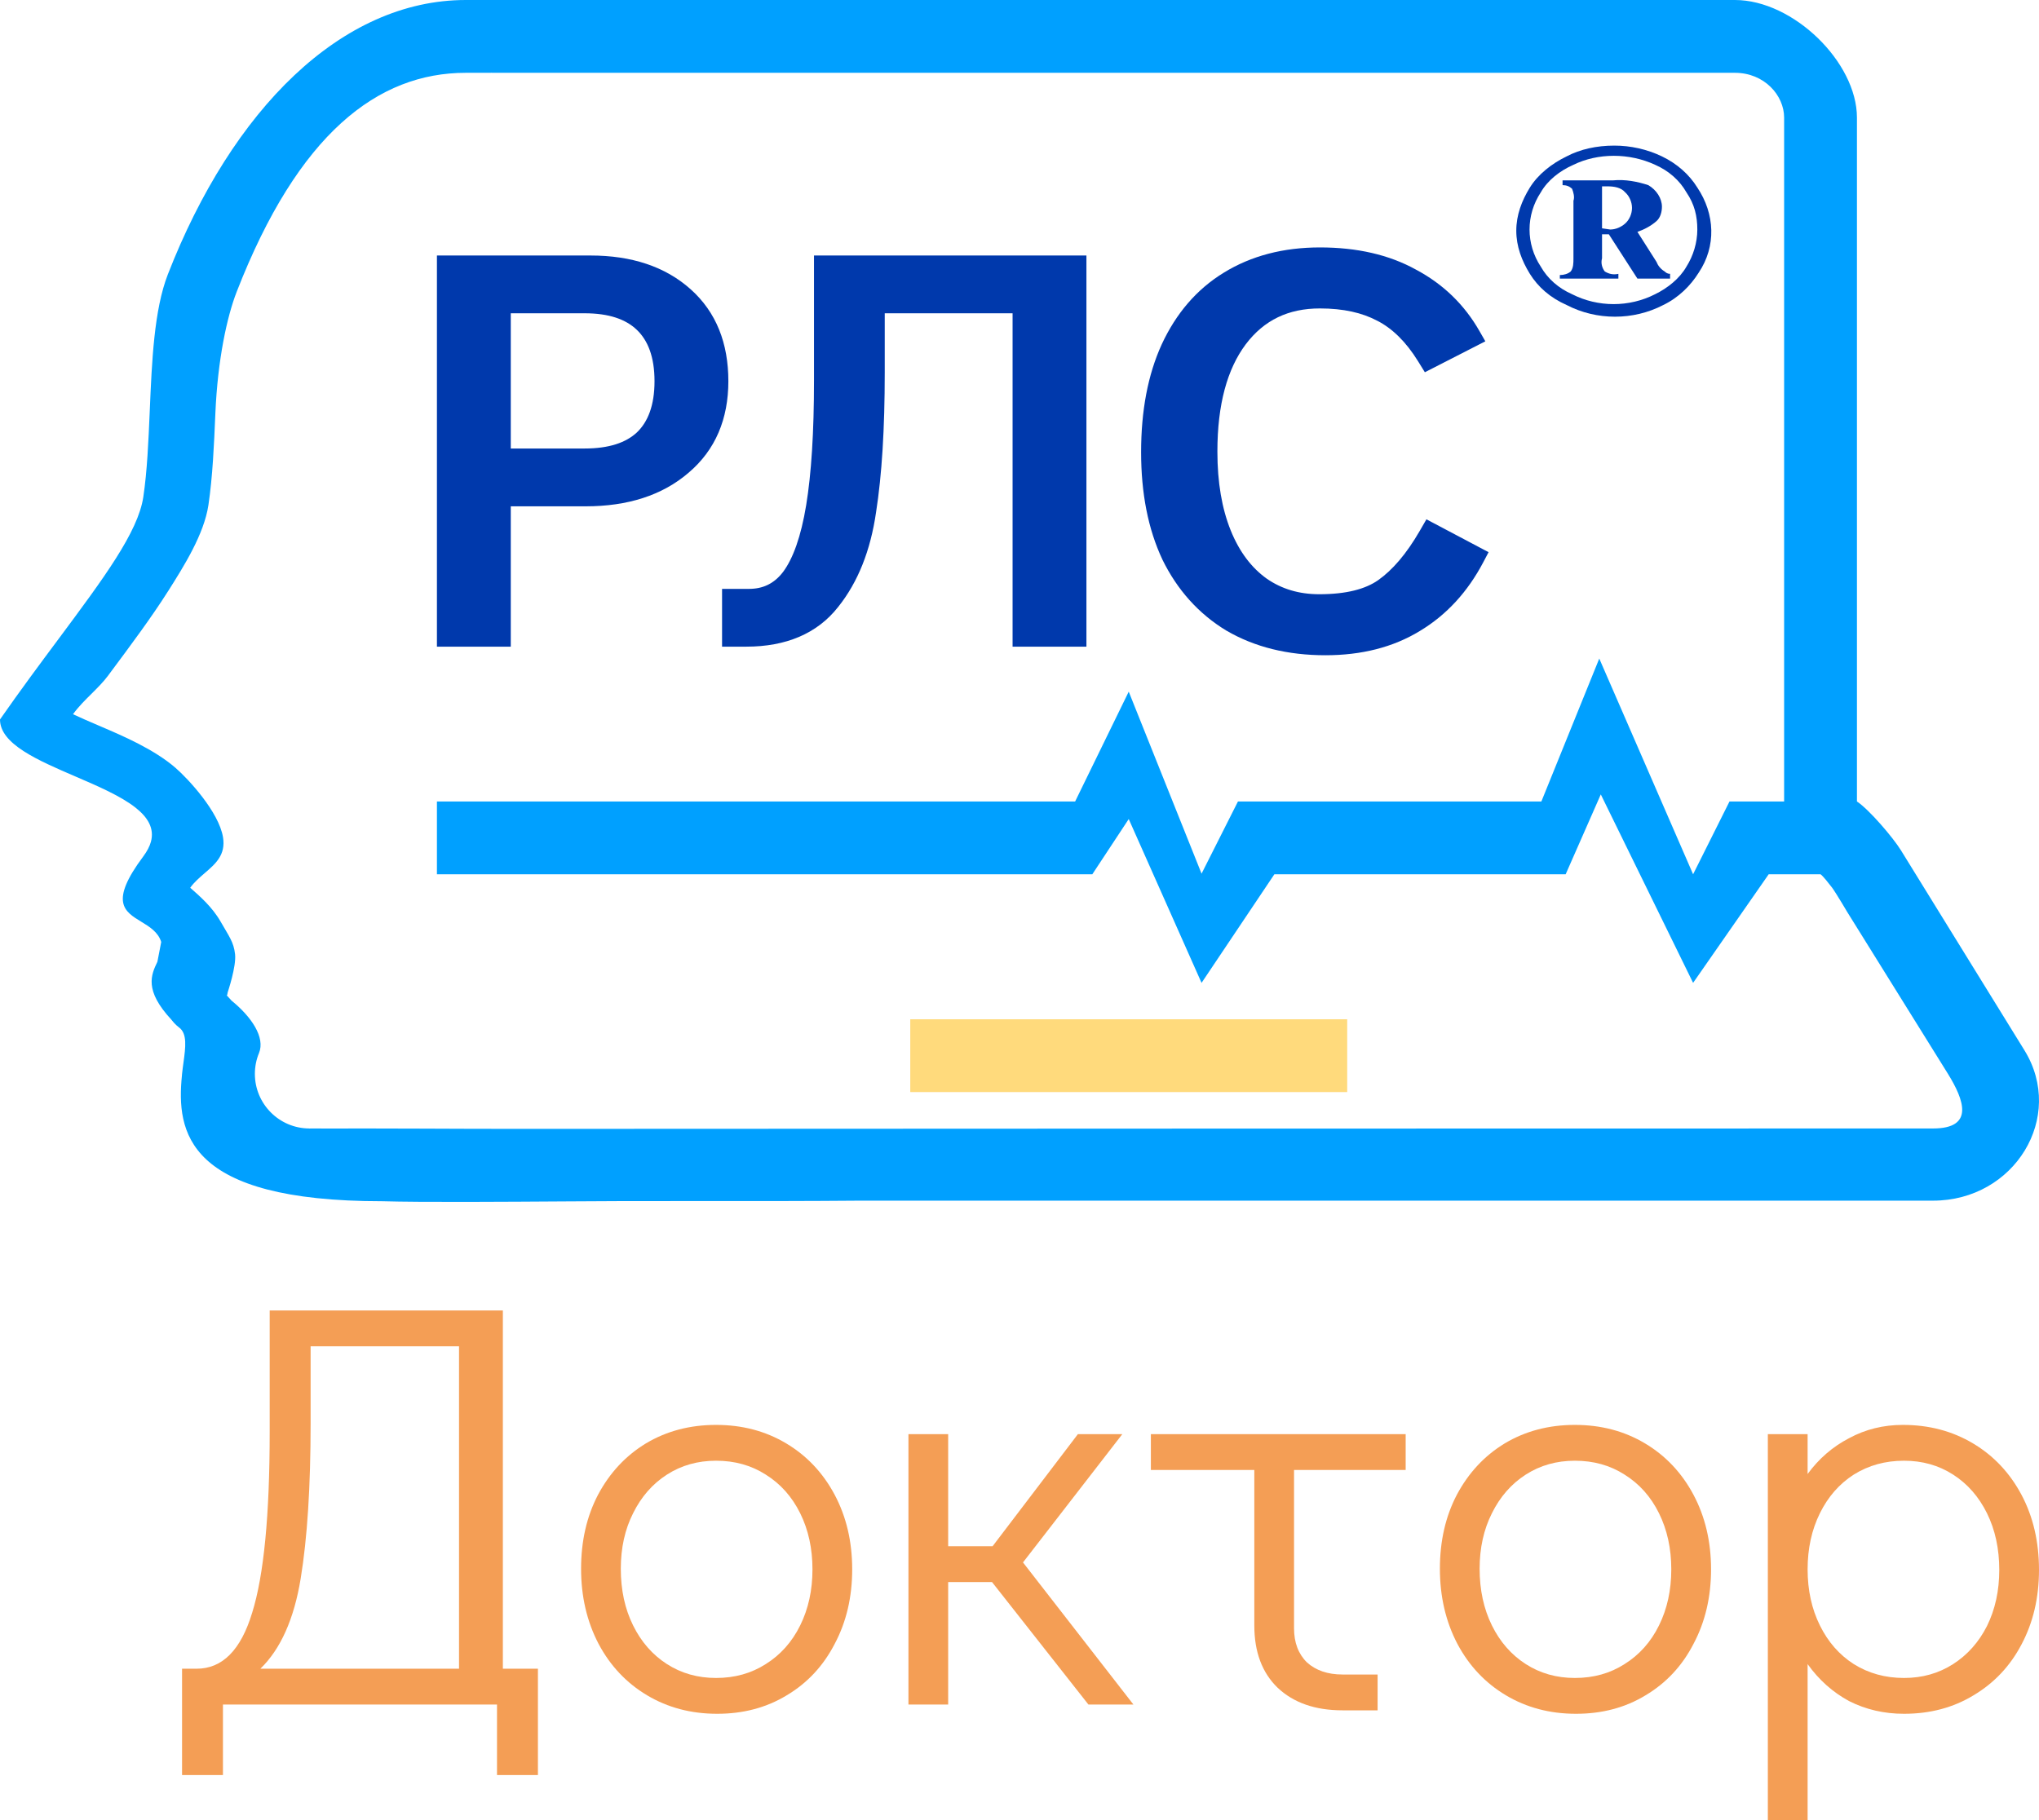 <svg width="56" height="50" viewBox="0 0 56 50" fill="none" xmlns="http://www.w3.org/2000/svg">
<path fill-rule="evenodd" clip-rule="evenodd" d="M14.774 48.762V45.841H13.811V36H7.407V39.333C7.407 41.619 7.247 43.275 6.926 44.302C6.616 45.328 6.107 45.841 5.401 45.841H5V48.762H6.123V46.825H13.65V48.762H14.774ZM12.607 36.984V45.841H7.151C7.707 45.302 8.076 44.476 8.258 43.365C8.44 42.254 8.531 40.831 8.531 39.095V36.984H12.607Z" fill="#F49E55"/>
<path fill-rule="evenodd" clip-rule="evenodd" d="M19.698 47.079C18.981 47.079 18.339 46.91 17.772 46.571C17.205 46.233 16.761 45.762 16.44 45.159C16.119 44.545 15.959 43.857 15.959 43.095C15.959 42.333 16.114 41.656 16.424 41.063C16.745 40.46 17.184 39.989 17.74 39.651C18.307 39.312 18.949 39.143 19.666 39.143C20.383 39.143 21.025 39.312 21.592 39.651C22.159 39.989 22.603 40.46 22.924 41.063C23.245 41.667 23.405 42.349 23.405 43.111C23.405 43.873 23.245 44.556 22.924 45.159C22.613 45.762 22.175 46.233 21.608 46.571C21.051 46.91 20.415 47.079 19.698 47.079ZM19.666 46.095C20.179 46.095 20.634 45.968 21.03 45.714C21.437 45.46 21.752 45.106 21.977 44.651C22.202 44.196 22.314 43.682 22.314 43.111C22.314 42.54 22.202 42.026 21.977 41.571C21.752 41.116 21.437 40.762 21.03 40.508C20.634 40.254 20.179 40.127 19.666 40.127C19.163 40.127 18.714 40.254 18.318 40.508C17.922 40.762 17.612 41.116 17.387 41.571C17.162 42.016 17.05 42.524 17.05 43.095C17.05 43.677 17.162 44.196 17.387 44.651C17.612 45.106 17.922 45.46 18.318 45.714C18.714 45.968 19.163 46.095 19.666 46.095Z" fill="#F49E55"/>
<path d="M31.129 46.825H29.893L27.245 43.46H26.041V46.825H24.95V39.397H26.041V42.476H27.261L29.604 39.397H30.824L28.096 42.921L31.129 46.825Z" fill="#F49E55"/>
<path d="M31.608 39.397H38.606V40.381H35.54V44.73C35.54 45.122 35.658 45.434 35.894 45.667C36.14 45.889 36.466 46 36.872 46H37.835V46.984H36.872C36.123 46.984 35.53 46.778 35.091 46.365C34.663 45.952 34.449 45.381 34.449 44.651V40.381H31.608V39.397Z" fill="#F49E55"/>
<path fill-rule="evenodd" clip-rule="evenodd" d="M43.285 47.079C42.569 47.079 41.926 46.91 41.359 46.571C40.792 46.233 40.348 45.762 40.027 45.159C39.706 44.545 39.546 43.857 39.546 43.095C39.546 42.333 39.701 41.656 40.011 41.063C40.332 40.46 40.771 39.989 41.327 39.651C41.894 39.312 42.536 39.143 43.253 39.143C43.97 39.143 44.612 39.312 45.179 39.651C45.746 39.989 46.19 40.46 46.511 41.063C46.832 41.667 46.993 42.349 46.993 43.111C46.993 43.873 46.832 44.556 46.511 45.159C46.201 45.762 45.762 46.233 45.195 46.571C44.639 46.91 44.002 47.079 43.285 47.079ZM43.253 46.095C43.767 46.095 44.221 45.968 44.617 45.714C45.024 45.46 45.34 45.106 45.564 44.651C45.789 44.196 45.901 43.682 45.901 43.111C45.901 42.54 45.789 42.026 45.564 41.571C45.34 41.116 45.024 40.762 44.617 40.508C44.221 40.254 43.767 40.127 43.253 40.127C42.75 40.127 42.301 40.254 41.905 40.508C41.509 40.762 41.199 41.116 40.974 41.571C40.75 42.016 40.637 42.524 40.637 43.095C40.637 43.677 40.75 44.196 40.974 44.651C41.199 45.106 41.509 45.46 41.905 45.714C42.301 45.968 42.75 46.095 43.253 46.095Z" fill="#F49E55"/>
<path fill-rule="evenodd" clip-rule="evenodd" d="M52.261 39.143C52.977 39.143 53.619 39.312 54.187 39.651C54.754 39.989 55.198 40.46 55.519 41.063C55.84 41.667 56 42.355 56 43.127C56 43.889 55.84 44.571 55.519 45.175C55.208 45.767 54.77 46.233 54.203 46.571C53.646 46.91 53.01 47.079 52.293 47.079C51.747 47.079 51.244 46.963 50.784 46.73C50.335 46.487 49.955 46.148 49.645 45.714V50H48.553V39.397H49.645V40.492C49.955 40.069 50.335 39.741 50.784 39.508C51.233 39.265 51.726 39.143 52.261 39.143ZM52.293 46.095C52.796 46.095 53.245 45.968 53.641 45.714C54.037 45.46 54.347 45.111 54.572 44.667C54.796 44.212 54.909 43.698 54.909 43.127C54.909 42.545 54.796 42.026 54.572 41.571C54.347 41.116 54.037 40.762 53.641 40.508C53.245 40.254 52.796 40.127 52.293 40.127C51.779 40.127 51.319 40.254 50.913 40.508C50.517 40.762 50.206 41.116 49.982 41.571C49.757 42.026 49.645 42.54 49.645 43.111C49.645 43.682 49.757 44.196 49.982 44.651C50.206 45.106 50.517 45.46 50.913 45.714C51.319 45.968 51.779 46.095 52.293 46.095Z" fill="#F49E55"/>
<path fill-rule="evenodd" clip-rule="evenodd" d="M43.176 5.185C43.102 5.119 43.027 5.086 42.915 5.086V4.955H44.298C44.635 4.922 44.971 4.988 45.27 5.086C45.495 5.218 45.644 5.449 45.644 5.679C45.644 5.811 45.607 5.975 45.495 6.074C45.345 6.206 45.158 6.305 44.971 6.37L45.495 7.194C45.532 7.292 45.607 7.391 45.719 7.457C45.756 7.49 45.794 7.523 45.868 7.523V7.654H44.971L44.186 6.436H43.999V7.095C43.962 7.226 43.999 7.358 44.074 7.457C44.186 7.523 44.298 7.556 44.448 7.523V7.654H42.84V7.556C42.952 7.556 43.064 7.523 43.139 7.457C43.214 7.358 43.214 7.226 43.214 7.095V5.514C43.251 5.416 43.214 5.284 43.176 5.185ZM44.149 5.119H43.999V6.272L44.223 6.305C44.373 6.305 44.523 6.239 44.635 6.14C44.747 6.041 44.822 5.877 44.822 5.712C44.822 5.547 44.747 5.383 44.635 5.284C44.523 5.152 44.336 5.119 44.149 5.119Z" fill="#0039AC"/>
<path fill-rule="evenodd" clip-rule="evenodd" d="M42.017 5.152C42.242 4.79 42.616 4.494 43.027 4.296C43.401 4.099 43.849 4 44.336 4C44.784 4 45.233 4.099 45.644 4.296C46.055 4.494 46.392 4.79 46.616 5.152C47.102 5.877 47.14 6.766 46.654 7.49C46.429 7.852 46.093 8.181 45.681 8.379C44.859 8.807 43.849 8.807 43.027 8.379C42.578 8.181 42.242 7.885 42.017 7.523C41.793 7.161 41.644 6.766 41.644 6.338C41.644 5.91 41.793 5.514 42.017 5.152ZM46.317 5.284C46.13 4.955 45.831 4.691 45.457 4.527C44.747 4.198 43.887 4.198 43.214 4.527C42.84 4.691 42.504 4.955 42.317 5.284C41.905 5.91 41.905 6.7 42.317 7.325C42.504 7.654 42.803 7.918 43.176 8.082C43.887 8.445 44.747 8.445 45.457 8.082C45.794 7.918 46.13 7.654 46.317 7.325C46.504 7.029 46.616 6.667 46.616 6.305C46.616 5.942 46.541 5.613 46.317 5.284Z" fill="#0039AC"/>
<path d="M33.607 7.493C34.363 7.026 35.25 6.797 36.251 6.797C37.261 6.797 38.148 6.995 38.893 7.409C39.642 7.808 40.222 8.374 40.633 9.095L40.794 9.376L39.133 10.226L38.945 9.922C38.608 9.377 38.23 9.018 37.826 8.811L37.82 8.809C37.41 8.591 36.893 8.473 36.251 8.473C35.386 8.473 34.718 8.791 34.213 9.459C33.709 10.132 33.435 11.102 33.435 12.406C33.435 13.255 33.56 13.973 33.8 14.569C34.04 15.164 34.375 15.599 34.79 15.896C35.202 16.181 35.678 16.324 36.234 16.324C36.98 16.324 37.501 16.181 37.847 15.94C38.238 15.665 38.623 15.223 38.99 14.588L39.176 14.266L40.883 15.169L40.739 15.442C40.312 16.254 39.733 16.891 38.993 17.335C38.258 17.783 37.389 18 36.402 18C35.372 18 34.46 17.778 33.682 17.323L33.676 17.32C32.913 16.856 32.332 16.202 31.926 15.375L31.924 15.37C31.53 14.532 31.34 13.546 31.34 12.421C31.34 11.287 31.524 10.297 31.906 9.46L31.907 9.458C32.299 8.613 32.862 7.95 33.607 7.493Z" fill="#0039AC"/>
<path fill-rule="evenodd" clip-rule="evenodd" d="M16.221 7.019H12V17.764H14.028V13.909H16.086C17.232 13.909 18.188 13.61 18.912 12.986C19.652 12.358 20.004 11.505 20.004 10.471C20.004 9.432 19.673 8.576 18.968 7.946C18.267 7.319 17.337 7.019 16.221 7.019ZM14.028 12.321V8.606H16.052C16.731 8.606 17.188 8.773 17.488 9.059C17.793 9.349 17.976 9.802 17.976 10.471C17.976 11.139 17.794 11.591 17.49 11.881C17.19 12.158 16.733 12.321 16.052 12.321H14.028Z" fill="#0039AC"/>
<path d="M22.356 7.019H29.838V17.764H27.81V8.606H24.299V10.235C24.299 11.769 24.221 13.05 24.06 14.075C23.909 15.116 23.568 15.988 23.019 16.674C22.444 17.407 21.583 17.764 20.499 17.764H19.831V16.177H20.567C20.955 16.177 21.261 16.034 21.51 15.707C21.778 15.345 21.998 14.748 22.141 13.879C22.283 13.015 22.356 11.876 22.356 10.456V7.019Z" fill="#0039AC"/>
<path d="M37 30L25 30L25 28L37 28L37 30Z" fill="#FFDA7C"/>
<path fill-rule="evenodd" clip-rule="evenodd" d="M5 29.5L4.997 29.539C4.842 31.097 5.107 32.999 10.5 32.999C11.562 33.03 13.898 33.014 15.619 33.003C16.217 32.999 16.741 32.995 17.111 32.995C17.923 32.993 18.712 32.993 19.494 32.994C20.858 32.995 22.201 32.995 23.613 32.983H53.088C55.332 32.983 56.73 30.683 55.6 28.852L52.208 23.358C51.993 23.01 51.338 22.241 51 22.017V3.231C51 1.713 49.254 0 47.648 0L13.568 1.56136e-06C13.458 1.56136e-06 13.371 2.40642e-06 13.241 1.56136e-06C13 0 12.943 0 12.793 0C9.381 0 6.375 3.004 4.609 7.54C4.232 8.51 4.171 9.915 4.113 11.288C4.077 12.123 4.042 12.946 3.936 13.652C3.792 14.616 2.853 15.878 1.613 17.546C1.113 18.217 0.565 18.954 0 19.764C0 20.439 1.034 20.884 2.073 21.331C2.693 21.598 3.314 21.866 3.718 22.183C4.059 22.451 4.245 22.755 4.145 23.124C4.11 23.25 4.042 23.383 3.936 23.525C2.996 24.783 3.417 25.039 3.877 25.319C4.104 25.457 4.341 25.602 4.428 25.876L4.323 26.42C4.152 26.778 3.952 27.199 4.71 28.015C4.751 28.07 4.797 28.121 4.848 28.167C4.871 28.188 4.895 28.208 4.92 28.227C5.147 28.396 5.096 28.771 5.04 29.183C5.026 29.287 5.011 29.394 5 29.5ZM8.5 31C8.556 31 8.445 31.006 8.5 31C7.672 31 7 30.328 7 29.5C7 29.298 7.04 29.105 7.113 28.929C7.289 28.5 6.909 27.933 6.353 27.483L6.342 27.468L6.284 27.405C6.264 27.384 6.246 27.364 6.23 27.346L6.241 27.325L6.253 27.261C6.253 27.261 6.494 26.55 6.456 26.213C6.418 25.876 6.293 25.727 6.06 25.319C5.826 24.91 5.482 24.615 5.224 24.387C5.334 24.234 5.478 24.11 5.619 23.988C5.918 23.731 6.205 23.484 6.125 23C6.01 22.299 5.162 21.389 4.822 21.095C4.235 20.585 3.374 20.216 2.797 19.969L2.695 19.925C2.439 19.815 2.212 19.718 2.005 19.62C2.158 19.41 2.337 19.233 2.513 19.059C2.676 18.896 2.837 18.737 2.971 18.557L2.997 18.521C3.597 17.716 4.17 16.945 4.609 16.251L4.621 16.233C5.048 15.557 5.603 14.68 5.724 13.876C5.841 13.09 5.879 12.2 5.913 11.399L5.915 11.353C5.978 9.882 6.234 8.7 6.5 8.017C8.194 3.665 10.377 2 12.793 2C12.902 2 13 2 13 2H13.241H13.5C13.444 2 13.552 1.994 13.5 2H47.648C48.458 2 49 2.621 49 3.231V22.017L47.5 22.017L46.5 24.017L43.923 18.091L42.333 22.017L34 22.017L33 24L31 19L29.528 22.017H12V24.017H30L31 22.5L33 27L35 24.017L43 24.017L43.965 21.823L46.5 27L48.576 24.017L50 24.017C50.072 24.068 50.218 24.256 50.314 24.38C50.405 24.497 50.804 25.169 50.7 25L53.5 29.5C53.938 30.21 54.238 31 53.088 31C40.249 31 27.411 31.005 14.573 31.011C13.511 31.012 12.463 31.008 11.577 31.004C10.955 31.002 10.412 31 10 31C9.808 31 9.64 31.001 9.493 31.001C9.096 31.003 8.734 31 8.5 31Z" fill="#00A0FF"/>
</svg>
